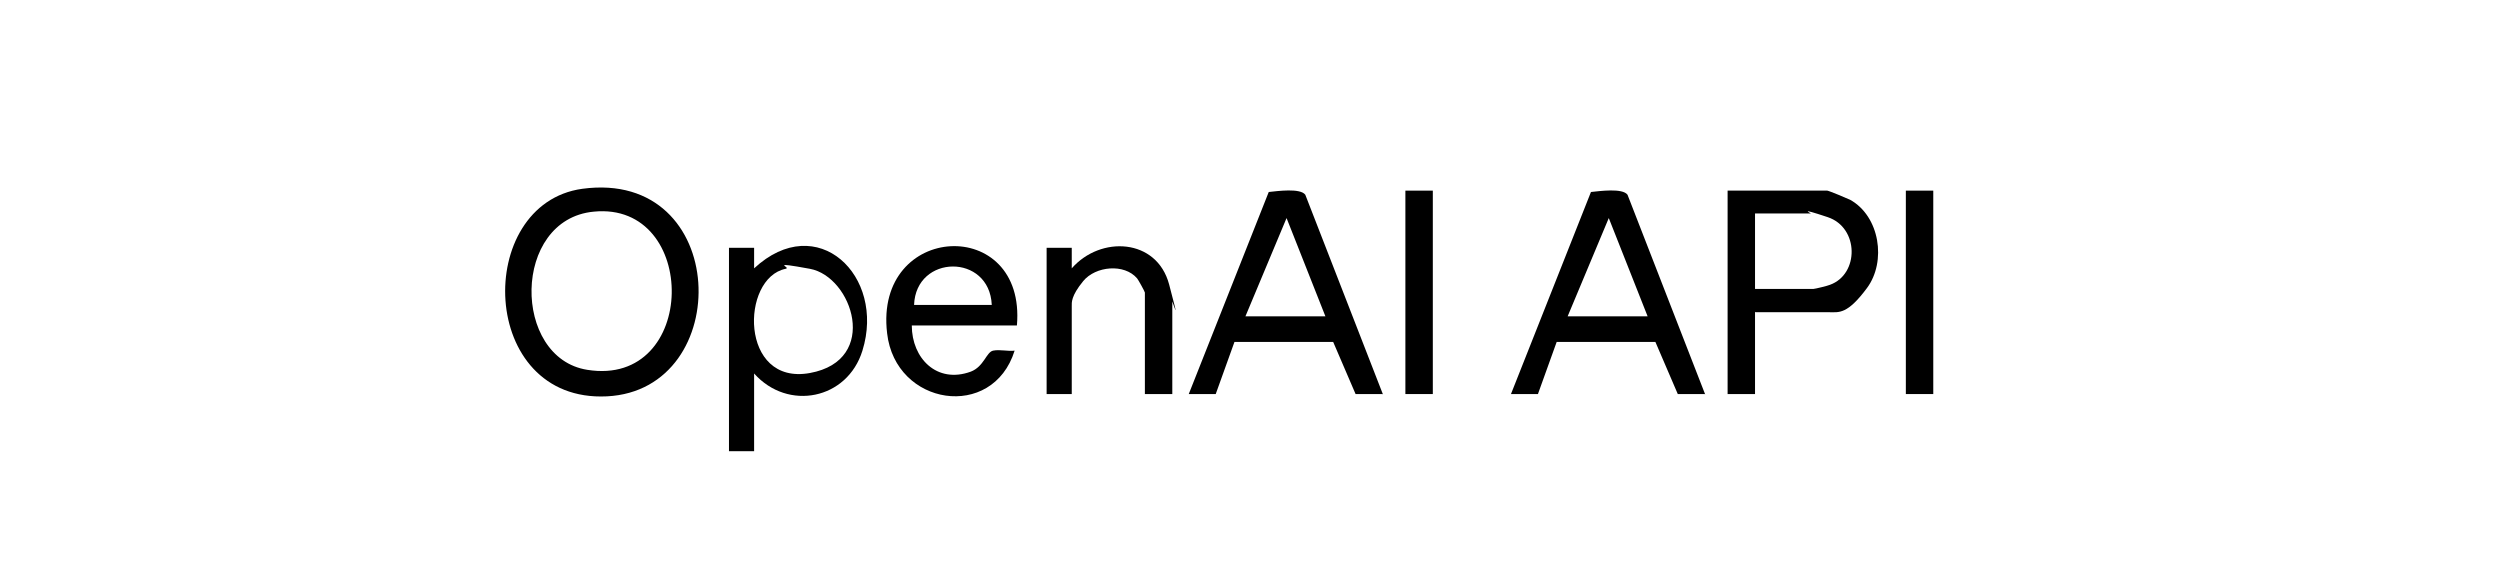 <svg width="633" height="147" viewBox="0 0 633 147" fill="none" xmlns="http://www.w3.org/2000/svg">
<path d="M147.43 47.804C184.924 42.711 186.197 98.733 153.679 100.354C121.045 101.974 119.888 51.624 147.43 47.804ZM150.323 53.591C129.609 55.559 129.609 90.631 148.703 93.64C176.823 98.154 177.055 50.929 150.323 53.591Z" fill="black"/>
<path d="M350.059 99.775H343.232L337.561 86.579H312.565L307.821 99.775H300.993L321.245 48.614C323.443 48.383 329.229 47.572 330.502 49.309L350.175 99.891L350.059 99.775ZM335.594 80.098L325.758 55.212L315.343 80.098H335.594Z" fill="black"/>
<path d="M431.644 99.775H424.816L419.146 86.579H394.15L389.405 99.775H382.577L402.829 48.614C405.027 48.383 410.814 47.572 412.087 49.309L431.759 99.891L431.644 99.775ZM417.178 80.098L407.342 55.212L396.927 80.098H417.178Z" fill="black"/>
<path d="M444.373 78.94V99.775H437.43V48.267H462.657C463.004 48.267 467.749 50.235 468.443 50.582C475.965 54.749 477.701 66.208 472.725 72.921C467.749 79.635 465.666 79.056 463.236 79.056H444.489L444.373 78.94ZM444.373 73.153H459.185C459.533 73.153 462.889 72.343 463.351 72.111C470.758 69.449 470.758 57.642 462.773 54.98C454.788 52.318 458.723 54.054 458.491 54.054H444.373V73.153Z" fill="black"/>
<path d="M190.941 94.566V114.243H184.577V62.735H190.941V67.944C206.911 53.128 224.269 69.796 218.368 88.779C214.549 101.164 199.505 104.173 190.941 94.566ZM198.926 68.06C187.47 70.375 187.238 97.691 205.06 94.45C222.881 91.209 215.822 70.028 205.06 68.06C194.297 66.092 200.546 67.713 198.926 68.06Z" fill="black"/>
<path d="M257.482 82.413H230.866C230.866 90.746 237.23 97.228 245.794 94.103C249.15 92.83 249.728 89.126 251.464 88.779C253.2 88.431 255.283 89.01 256.903 88.779C251.348 106.604 226.7 102.784 224.617 84.38C221.261 56.254 259.912 54.402 257.482 82.413ZM251.117 77.204C250.538 64.124 231.907 64.356 231.444 77.204H251.117Z" fill="black"/>
<path d="M296.827 99.775H289.884V74.079C289.884 73.847 288.148 70.722 287.917 70.49C284.676 66.671 277.386 67.365 274.261 71.185C271.137 75.005 271.368 76.625 271.368 77.551V99.775H265.004V62.735H271.368V67.944C278.659 59.61 292.893 60.305 296.017 71.995C299.142 83.686 296.827 76.046 296.827 76.394V99.775Z" fill="black"/>
<path d="M362.789 48.267H355.845V99.775H362.789V48.267Z" fill="black"/>
<path d="M489.505 48.267H482.561V99.775H489.505V48.267Z" fill="black"/>
</svg>
